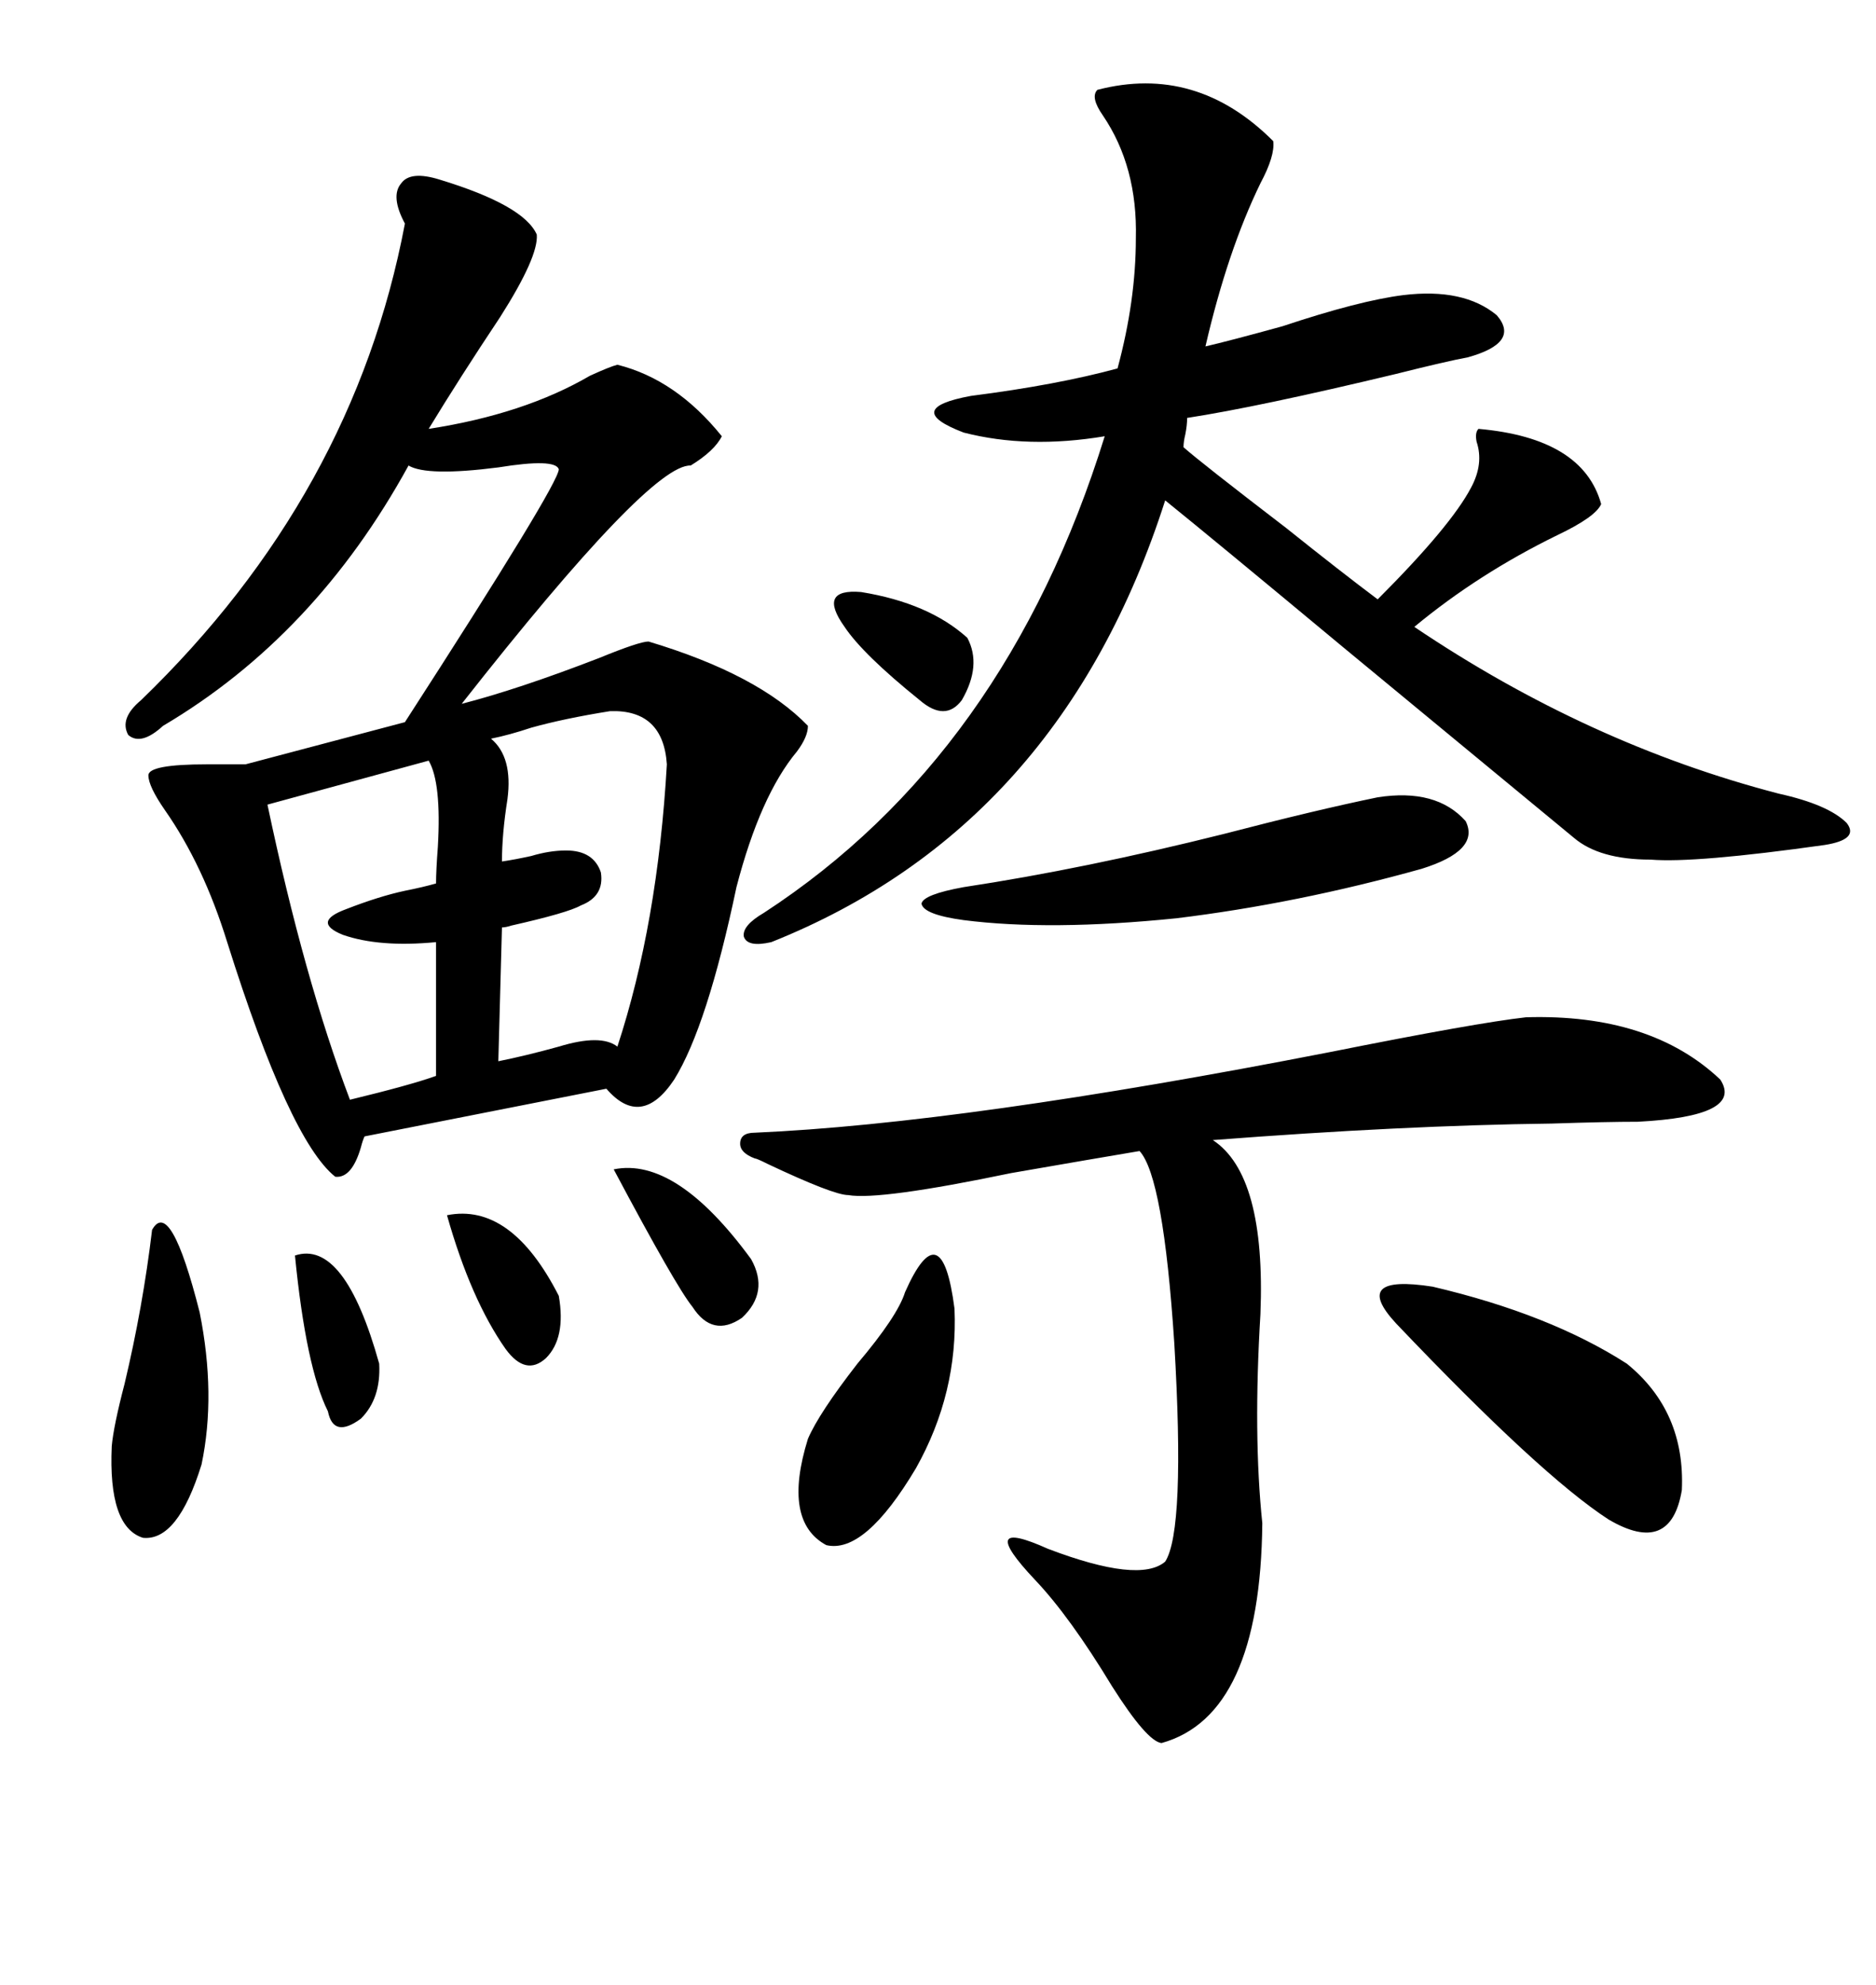 <svg xmlns="http://www.w3.org/2000/svg" xmlns:xlink="http://www.w3.org/1999/xlink" width="300" height="317.285"><path d="M70.31 28.71L70.31 28.71Q83.79 32.81 85.84 37.50L85.84 37.50Q86.13 41.02 79.98 50.68L79.98 50.68Q73.54 60.35 68.55 68.55L68.55 68.55Q83.79 66.21 94.34 60.06L94.34 60.06Q97.56 58.59 98.73 58.30L98.73 58.30Q108.11 60.64 115.43 69.73L115.43 69.73Q114.26 72.07 110.45 74.41L110.45 74.41Q104.00 74.12 73.83 112.50L73.83 112.50Q82.91 110.16 95.80 105.18L95.80 105.18Q102.25 102.54 103.71 102.54L103.71 102.54Q121.29 107.81 129.20 116.02L129.20 116.02Q129.20 117.77 127.44 120.12L127.44 120.12Q121.58 127.15 117.77 141.80L117.77 141.80Q113.09 164.06 107.81 172.56L107.81 172.56Q102.54 180.47 96.97 174.02L96.97 174.02L58.30 181.64Q58.01 182.23 57.71 183.40L57.71 183.40Q56.25 188.38 53.61 188.09L53.61 188.09Q46.29 182.23 36.33 150.59L36.33 150.59Q32.52 138.28 26.37 129.49L26.37 129.49Q23.73 125.68 23.73 123.93L23.73 123.93Q23.73 122.17 33.11 122.17L33.11 122.17Q36.91 122.17 39.26 122.17L39.26 122.17L64.75 115.43Q89.36 77.34 89.36 75L89.36 75Q88.77 73.24 79.69 74.71L79.69 74.71Q68.26 76.17 65.33 74.41L65.33 74.41Q50.39 101.66 26.07 116.02L26.07 116.02Q22.56 119.24 20.51 117.48L20.51 117.48Q19.04 114.84 22.56 111.91L22.56 111.91Q56.54 79.10 64.75 35.74L64.75 35.74Q62.40 31.35 64.16 29.30L64.16 29.30Q65.63 27.25 70.31 28.71ZM175.49 14.36L175.49 14.36Q191.31 10.25 203.61 22.56L203.61 22.56Q203.91 24.90 201.56 29.30L201.56 29.30Q196.29 40.14 192.77 55.37L192.77 55.37Q196.58 54.49 205.08 52.15L205.08 52.15Q217.38 48.05 224.41 47.17L224.41 47.17Q234.08 46.00 239.36 50.39L239.36 50.39Q243.16 54.79 234.67 57.13L234.67 57.13Q231.45 57.71 223.24 59.77L223.24 59.77Q201.27 65.04 189.84 66.80L189.84 66.80Q189.84 67.97 189.55 69.43L189.55 69.43Q189.26 70.61 189.26 71.48L189.26 71.48Q191.89 73.83 205.66 84.38L205.66 84.38Q214.45 91.41 220.31 95.80L220.31 95.80Q232.03 84.08 235.25 77.93L235.25 77.93Q237.30 74.12 236.13 70.61L236.13 70.61Q235.84 69.14 236.43 68.55L236.43 68.55Q253.13 70.02 256.05 80.57L256.05 80.57Q255.18 82.62 249.02 85.55L249.02 85.55Q236.43 91.70 226.17 100.20L226.17 100.20Q254.00 118.95 284.47 126.86L284.47 126.86Q292.38 128.61 295.31 131.54L295.31 131.54Q297.36 134.18 291.80 135.06L291.80 135.06Q271.00 137.99 263.96 137.40L263.96 137.40Q255.76 137.40 251.66 133.89L251.66 133.89Q236.72 121.58 214.75 103.42L214.75 103.42Q193.95 86.13 186.33 79.98L186.33 79.98Q169.63 132.13 123.34 150.59L123.34 150.59Q119.53 151.46 118.95 149.71L118.95 149.71Q118.65 147.95 122.17 145.90L122.17 145.90Q160.84 120.70 176.66 69.73L176.66 69.73Q164.36 71.78 154.10 69.14L154.10 69.14Q144.14 65.33 155.27 63.28L155.27 63.28Q169.04 61.52 178.71 58.89L178.71 58.89Q181.64 48.05 181.64 38.09L181.64 38.09Q181.93 26.66 176.37 18.46L176.37 18.46Q174.32 15.53 175.49 14.36ZM120.70 181.05L120.70 181.05Q154.10 179.59 212.70 168.16L212.70 168.16Q236.13 163.48 244.04 162.60L244.04 162.60Q263.96 162.01 275.10 172.56L275.10 172.56Q278.91 178.42 261.91 179.30L261.91 179.30Q256.93 179.30 248.14 179.59L248.14 179.59Q224.41 179.88 193.95 182.23L193.95 182.23Q202.44 187.79 201.56 210.06L201.56 210.06Q200.39 229.39 201.86 243.46L201.86 243.46Q201.56 274.22 185.74 278.61L185.74 278.61Q183.40 278.32 177.83 269.53L177.83 269.53Q171.09 258.40 165.53 252.54L165.53 252.54Q155.86 242.29 167.58 247.56L167.58 247.56Q182.23 253.13 186.33 249.61L186.33 249.61Q189.55 244.63 187.79 214.75L187.79 214.75Q186.04 188.09 182.23 183.98L182.23 183.98Q175.20 185.16 161.72 187.50L161.72 187.50Q140.63 191.89 135.64 191.02L135.64 191.02Q133.30 191.02 122.75 186.04L122.75 186.04Q121.00 185.16 120.70 185.16L120.70 185.16Q118.36 184.28 118.36 182.81L118.36 182.81Q118.36 181.05 120.70 181.05ZM97.56 113.67L97.56 113.67Q90.23 114.84 84.96 116.31L84.96 116.31Q81.45 117.48 78.52 118.07L78.52 118.07Q82.03 121.00 81.15 127.73L81.15 127.73Q80.27 133.30 80.27 137.70L80.27 137.70Q82.32 137.40 84.96 136.82L84.96 136.82Q87.89 135.94 90.53 135.94L90.53 135.94Q94.92 135.94 96.09 139.45L96.09 139.45Q96.68 143.26 92.87 144.73L92.87 144.73Q90.82 145.90 81.74 147.95L81.74 147.95Q80.86 148.24 80.27 148.24L80.27 148.24L79.69 169.63Q84.08 168.75 89.36 167.29L89.36 167.29Q96.09 165.23 98.73 167.29L98.73 167.29Q105.18 147.66 106.64 122.17L106.64 122.17Q106.05 113.38 97.56 113.67ZM68.55 121.58L68.55 121.58L42.77 128.61Q48.63 156.45 55.96 175.78L55.96 175.78Q65.63 173.44 69.73 171.97L69.73 171.97L69.73 150.59Q60.64 151.46 54.79 149.41L54.79 149.41Q49.80 147.36 55.37 145.31L55.37 145.31Q60.64 143.26 64.75 142.38L64.75 142.38Q67.68 141.80 69.73 141.21L69.73 141.21Q69.73 139.16 70.02 135.35L70.02 135.35Q70.61 125.10 68.55 121.58ZM260.16 217.97L260.16 217.97Q269.53 225.59 268.95 238.18L268.95 238.18Q267.19 248.73 257.23 242.87L257.23 242.87Q246.39 235.84 223.24 211.52L223.24 211.52Q215.92 203.61 229.10 205.66L229.10 205.66Q247.85 210.06 260.16 217.97ZM220.31 127.44L220.31 127.44Q229.69 125.98 234.38 131.25L234.38 131.25Q236.72 135.94 227.34 138.87L227.34 138.87Q207.42 144.43 188.09 146.78L188.09 146.78Q167.87 148.83 154.10 147.07L154.10 147.07Q147.66 146.19 147.36 144.43L147.36 144.43Q147.66 142.97 154.10 141.80L154.10 141.80Q173.44 138.87 195.70 133.30L195.70 133.30Q210.35 129.49 220.31 127.44ZM144.73 206.54L144.73 206.54Q150.59 193.36 152.64 209.18L152.64 209.18Q153.22 222.66 146.48 234.67L146.48 234.67Q138.28 248.44 132.13 246.97L132.13 246.97Q125.10 243.16 129.20 229.98L129.20 229.98Q130.96 225.88 137.11 217.97L137.11 217.97Q143.55 210.35 144.73 206.54ZM24.32 196.58L24.32 196.58Q27.25 191.31 31.93 209.77L31.93 209.77Q34.57 222.95 32.23 234.08L32.23 234.08Q28.42 246.39 22.85 245.80L22.85 245.80Q17.29 244.04 17.87 231.15L17.87 231.15Q18.16 227.93 19.92 221.19L19.92 221.19Q22.85 208.89 24.32 196.58ZM98.14 186.91L98.14 186.91Q108.11 184.86 120.12 201.27L120.12 201.27Q123.05 206.54 118.65 210.64L118.65 210.64Q113.96 213.87 110.74 208.89L110.74 208.89Q108.11 205.66 98.14 186.91ZM71.48 194.24L71.48 194.24Q81.74 192.19 89.36 207.13L89.36 207.13Q90.53 213.87 87.30 217.09L87.30 217.09Q84.08 220.02 80.86 215.63L80.86 215.63Q75.29 207.71 71.48 194.24ZM47.17 200.68L47.17 200.68Q55.08 198.05 60.64 217.97L60.64 217.97Q60.94 223.54 57.71 226.76L57.71 226.76Q53.32 229.98 52.44 225.59L52.44 225.59Q48.93 218.55 47.17 200.68ZM135.06 100.20L135.06 100.20Q130.66 94.04 137.70 94.63L137.70 94.63Q148.54 96.39 154.69 101.95L154.69 101.95Q157.03 106.35 153.81 111.91L153.81 111.91Q151.17 115.43 147.07 111.91L147.07 111.91Q137.99 104.59 135.06 100.20Z"/></svg>
